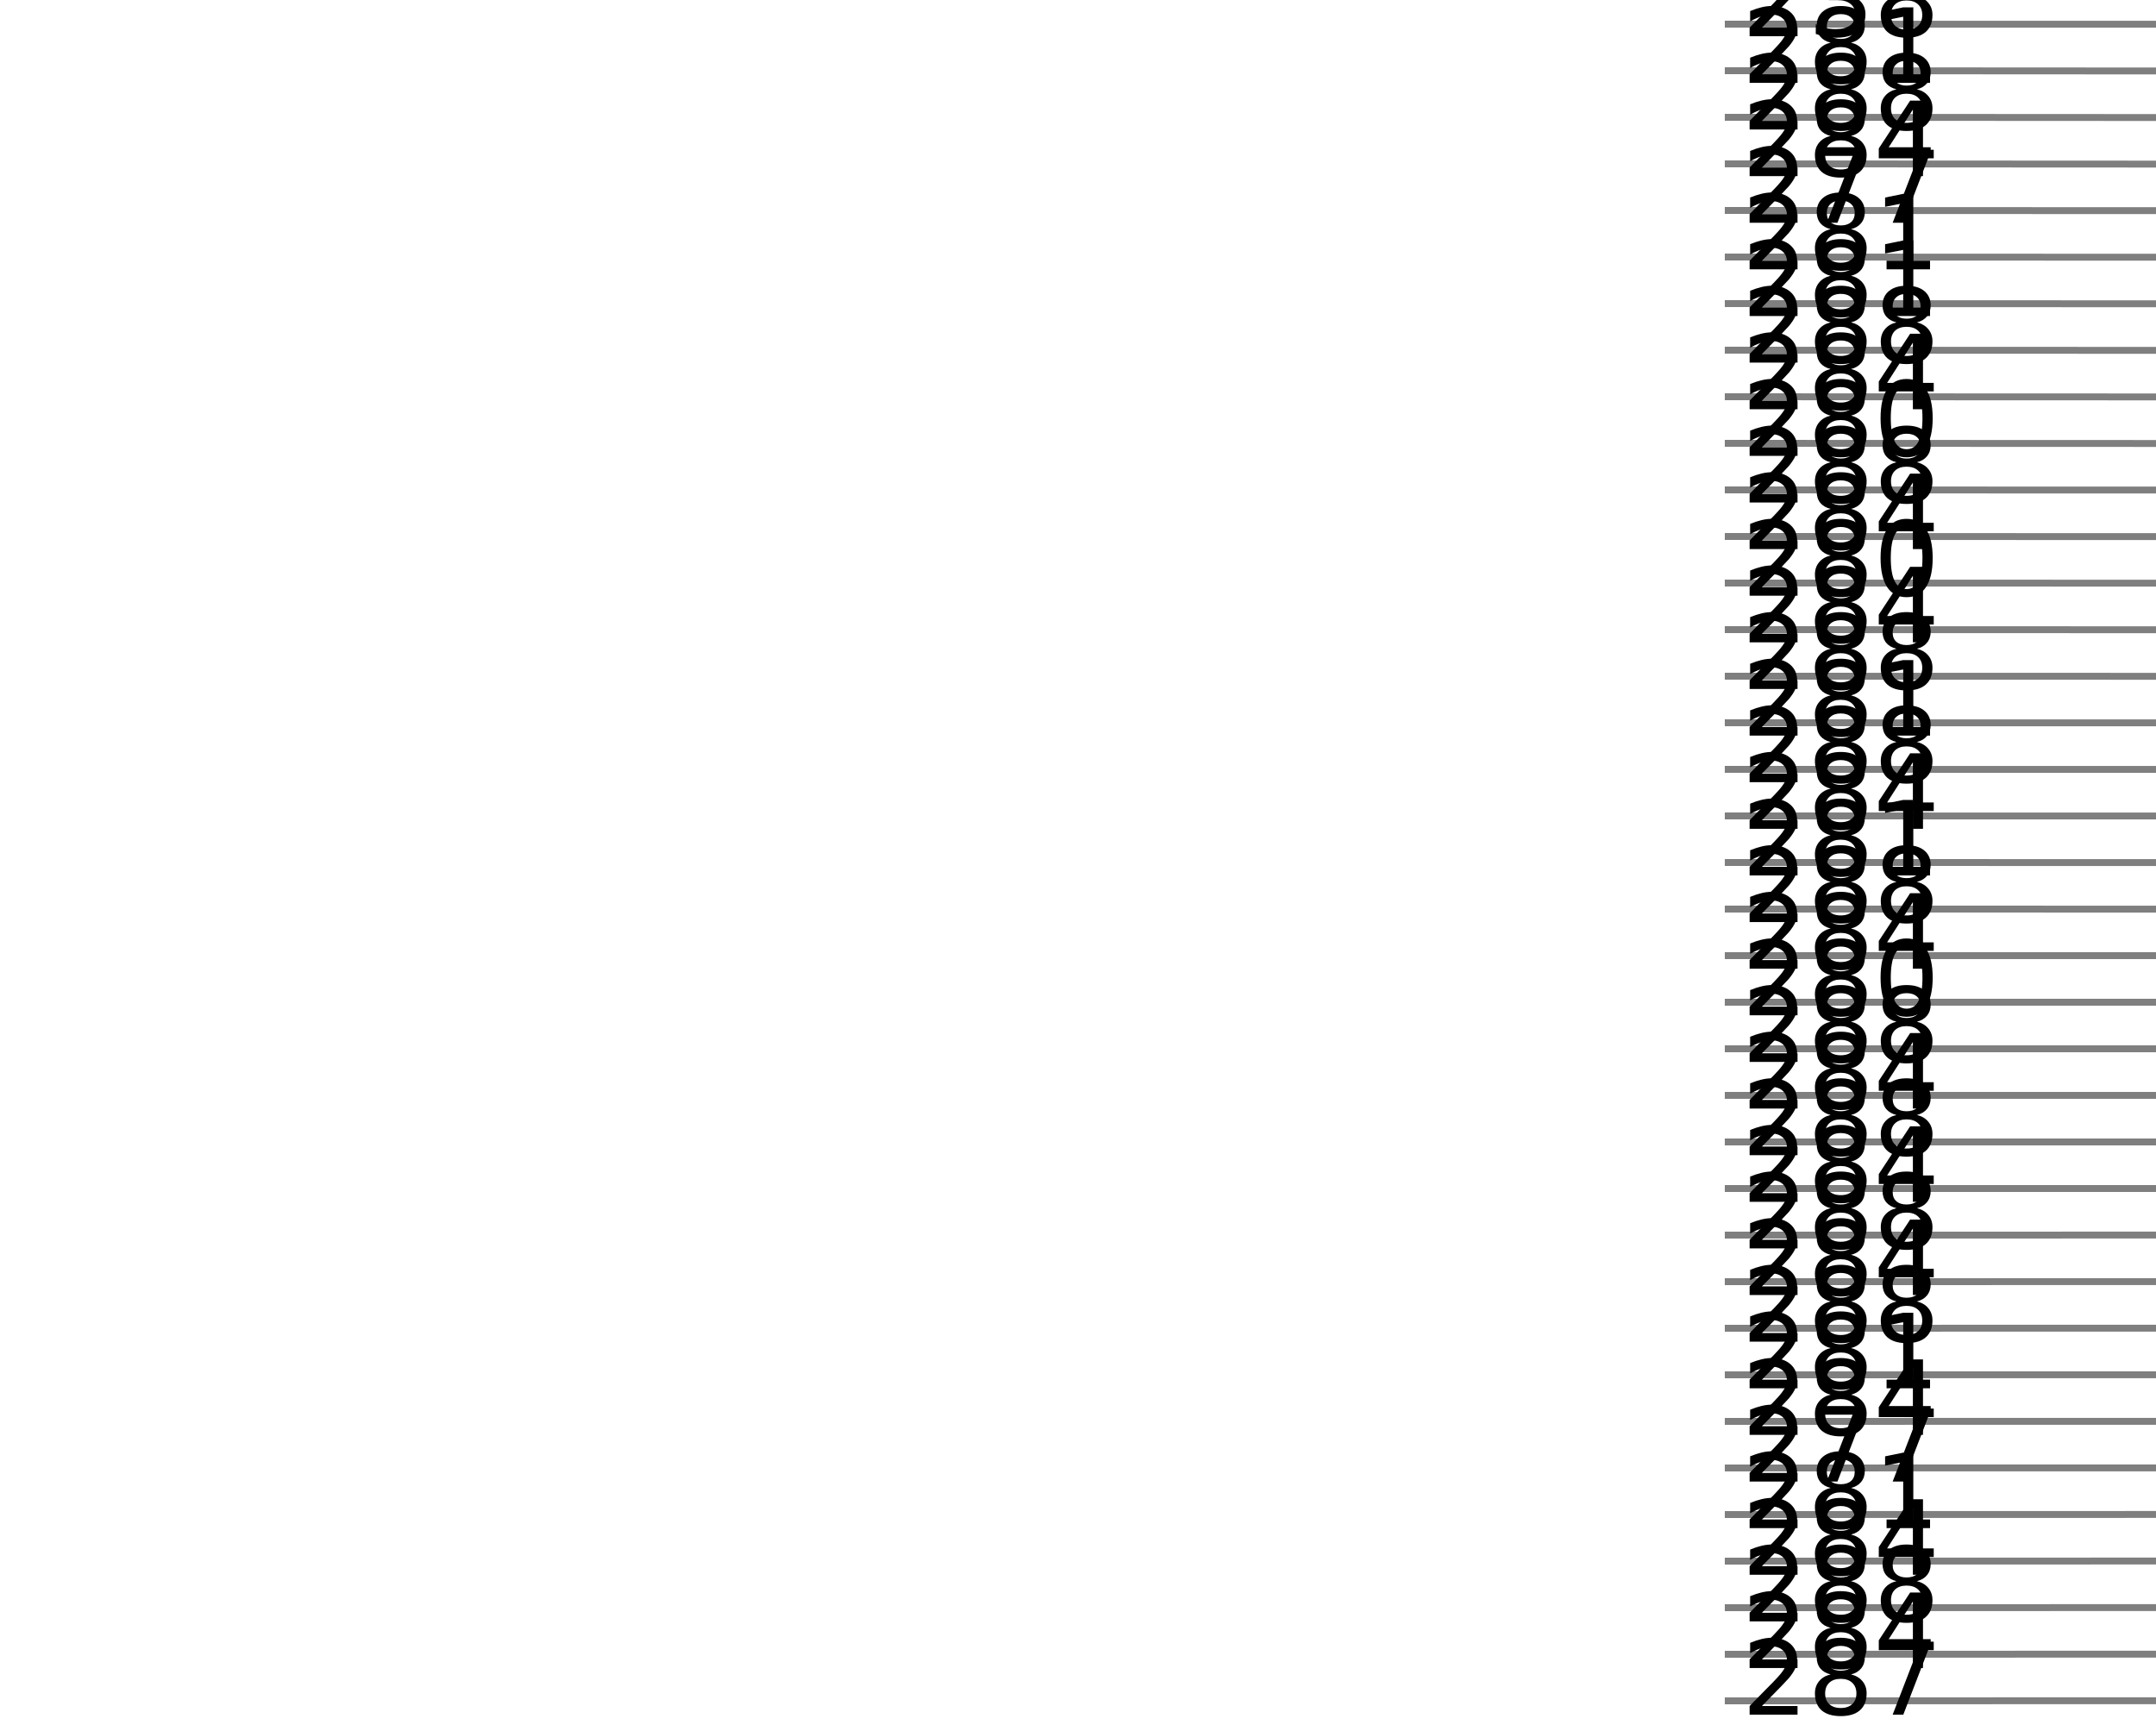 <?xml version="1.0" encoding="UTF-8"?>
<svg xmlns="http://www.w3.org/2000/svg" xmlns:xlink="http://www.w3.org/1999/xlink" width="320pt" height="256pt" viewBox="0 0 320 256" version="1.1">
<defs>
<g>
<symbol overflow="visible" id="glyph0-0">
<path style="stroke:none;" d="M 0.766 2.719 L 0.766 -10.828 L 8.438 -10.828 L 8.438 2.719 Z M 1.625 1.859 L 7.594 1.859 L 7.594 -9.969 L 1.625 -9.969 Z M 1.625 1.859 "/>
</symbol>
<symbol overflow="visible" id="glyph0-1">
<path style="stroke:none;" d="M 2.953 -1.281 L 8.234 -1.281 L 8.234 0 L 1.125 0 L 1.125 -1.281 C 1.695 -1.875 2.477 -2.672 3.469 -3.672 C 4.469 -4.672 5.094 -5.316 5.344 -5.609 C 5.832 -6.148 6.172 -6.609 6.359 -6.984 C 6.555 -7.367 6.656 -7.742 6.656 -8.109 C 6.656 -8.703 6.445 -9.188 6.031 -9.562 C 5.613 -9.938 5.066 -10.125 4.391 -10.125 C 3.922 -10.125 3.422 -10.039 2.891 -9.875 C 2.359 -9.707 1.797 -9.457 1.203 -9.125 L 1.203 -10.656 C 1.805 -10.906 2.375 -11.094 2.906 -11.219 C 3.438 -11.344 3.922 -11.406 4.359 -11.406 C 5.523 -11.406 6.453 -11.113 7.141 -10.531 C 7.828 -9.945 8.172 -9.172 8.172 -8.203 C 8.172 -7.742 8.082 -7.305 7.906 -6.891 C 7.738 -6.484 7.426 -6 6.969 -5.438 C 6.844 -5.289 6.445 -4.867 5.781 -4.172 C 5.113 -3.484 4.172 -2.52 2.953 -1.281 Z M 2.953 -1.281 "/>
</symbol>
<symbol overflow="visible" id="glyph0-2">
<path style="stroke:none;" d="M 4.875 -5.312 C 4.156 -5.312 3.586 -5.117 3.172 -4.734 C 2.766 -4.348 2.562 -3.82 2.562 -3.156 C 2.562 -2.477 2.766 -1.945 3.172 -1.562 C 3.586 -1.176 4.156 -0.984 4.875 -0.984 C 5.602 -0.984 6.172 -1.176 6.578 -1.562 C 6.992 -1.945 7.203 -2.477 7.203 -3.156 C 7.203 -3.82 6.992 -4.348 6.578 -4.734 C 6.172 -5.117 5.602 -5.312 4.875 -5.312 Z M 3.375 -5.969 C 2.719 -6.125 2.207 -6.422 1.844 -6.859 C 1.488 -7.305 1.312 -7.852 1.312 -8.5 C 1.312 -9.395 1.629 -10.102 2.266 -10.625 C 2.898 -11.145 3.77 -11.406 4.875 -11.406 C 6 -11.406 6.875 -11.145 7.5 -10.625 C 8.133 -10.102 8.453 -9.395 8.453 -8.5 C 8.453 -7.852 8.27 -7.305 7.906 -6.859 C 7.551 -6.422 7.051 -6.125 6.406 -5.969 C 7.133 -5.789 7.703 -5.453 8.109 -4.953 C 8.516 -4.461 8.719 -3.863 8.719 -3.156 C 8.719 -2.062 8.383 -1.223 7.719 -0.641 C 7.062 -0.066 6.113 0.219 4.875 0.219 C 3.645 0.219 2.695 -0.066 2.031 -0.641 C 1.375 -1.223 1.047 -2.062 1.047 -3.156 C 1.047 -3.863 1.25 -4.461 1.656 -4.953 C 2.062 -5.453 2.633 -5.789 3.375 -5.969 Z M 2.812 -8.359 C 2.812 -7.773 2.992 -7.32 3.359 -7 C 3.723 -6.676 4.227 -6.516 4.875 -6.516 C 5.531 -6.516 6.039 -6.676 6.406 -7 C 6.77 -7.32 6.953 -7.773 6.953 -8.359 C 6.953 -8.93 6.77 -9.379 6.406 -9.703 C 6.039 -10.035 5.531 -10.203 4.875 -10.203 C 4.227 -10.203 3.723 -10.035 3.359 -9.703 C 2.992 -9.379 2.812 -8.93 2.812 -8.359 Z M 2.812 -8.359 "/>
</symbol>
<symbol overflow="visible" id="glyph0-3">
<path style="stroke:none;" d="M 1.266 -11.203 L 8.453 -11.203 L 8.453 -10.547 L 4.391 0 L 2.812 0 L 6.641 -9.922 L 1.266 -9.922 Z M 1.266 -11.203 "/>
</symbol>
<symbol overflow="visible" id="glyph0-4">
<path style="stroke:none;" d="M 5.812 -9.875 L 1.984 -3.906 L 5.812 -3.906 Z M 5.406 -11.203 L 7.312 -11.203 L 7.312 -3.906 L 8.906 -3.906 L 8.906 -2.641 L 7.312 -2.641 L 7.312 0 L 5.812 0 L 5.812 -2.641 L 0.75 -2.641 L 0.75 -4.109 Z M 5.406 -11.203 "/>
</symbol>
<symbol overflow="visible" id="glyph0-5">
<path style="stroke:none;" d="M 1.906 -1.281 L 4.375 -1.281 L 4.375 -9.812 L 1.688 -9.281 L 1.688 -10.656 L 4.359 -11.203 L 5.875 -11.203 L 5.875 -1.281 L 8.359 -1.281 L 8.359 0 L 1.906 0 Z M 1.906 -1.281 "/>
</symbol>
<symbol overflow="visible" id="glyph0-6">
<path style="stroke:none;" d="M 4.875 -10.203 C 4.102 -10.203 3.52 -9.816 3.125 -9.047 C 2.727 -8.273 2.531 -7.125 2.531 -5.594 C 2.531 -4.051 2.727 -2.895 3.125 -2.125 C 3.52 -1.363 4.102 -0.984 4.875 -0.984 C 5.664 -0.984 6.254 -1.363 6.641 -2.125 C 7.035 -2.895 7.234 -4.051 7.234 -5.594 C 7.234 -7.125 7.035 -8.273 6.641 -9.047 C 6.254 -9.816 5.664 -10.203 4.875 -10.203 Z M 4.875 -11.406 C 6.133 -11.406 7.094 -10.906 7.75 -9.906 C 8.414 -8.914 8.75 -7.477 8.75 -5.594 C 8.75 -3.707 8.414 -2.266 7.75 -1.266 C 7.094 -0.273 6.133 0.219 4.875 0.219 C 3.625 0.219 2.664 -0.273 2 -1.266 C 1.344 -2.266 1.016 -3.707 1.016 -5.594 C 1.016 -7.477 1.344 -8.914 2 -9.906 C 2.664 -10.906 3.625 -11.406 4.875 -11.406 Z M 4.875 -11.406 "/>
</symbol>
<symbol overflow="visible" id="glyph0-7">
<path style="stroke:none;" d="M 6.234 -6.031 C 6.953 -5.883 7.516 -5.562 7.922 -5.062 C 8.336 -4.57 8.547 -3.969 8.547 -3.25 C 8.547 -2.145 8.164 -1.289 7.406 -0.688 C 6.645 -0.082 5.562 0.219 4.156 0.219 C 3.688 0.219 3.203 0.172 2.703 0.078 C 2.211 -0.016 1.703 -0.156 1.172 -0.344 L 1.172 -1.797 C 1.586 -1.555 2.047 -1.375 2.547 -1.25 C 3.047 -1.125 3.57 -1.062 4.125 -1.062 C 5.07 -1.062 5.789 -1.25 6.281 -1.625 C 6.781 -2 7.031 -2.539 7.031 -3.25 C 7.031 -3.914 6.797 -4.43 6.328 -4.797 C 5.867 -5.172 5.227 -5.359 4.406 -5.359 L 3.109 -5.359 L 3.109 -6.609 L 4.469 -6.609 C 5.219 -6.609 5.785 -6.754 6.172 -7.047 C 6.566 -7.348 6.766 -7.781 6.766 -8.344 C 6.766 -8.914 6.562 -9.352 6.156 -9.656 C 5.75 -9.969 5.164 -10.125 4.406 -10.125 C 3.988 -10.125 3.539 -10.078 3.062 -9.984 C 2.594 -9.898 2.07 -9.758 1.5 -9.562 L 1.5 -10.922 C 2.082 -11.078 2.625 -11.195 3.125 -11.281 C 3.625 -11.363 4.098 -11.406 4.547 -11.406 C 5.691 -11.406 6.598 -11.141 7.266 -10.609 C 7.941 -10.086 8.281 -9.383 8.281 -8.5 C 8.281 -7.875 8.102 -7.348 7.75 -6.922 C 7.395 -6.492 6.891 -6.195 6.234 -6.031 Z M 6.234 -6.031 "/>
</symbol>
</g>
<linearGradient id="linear0" gradientUnits="userSpaceOnUse" x1="1" y1="0" x2="0" y2="0" >
<stop offset="0" style="stop-color:rgb(0%,0%,0%);stop-opacity:0.5;"/>
<stop offset="1" style="stop-color:rgb(0%,0%,0%);stop-opacity:0.9;"/>
</linearGradient>
<linearGradient id="linear1" gradientUnits="userSpaceOnUse" x1="1" y1="0" x2="0" y2="0" >
<stop offset="0" style="stop-color:rgb(0%,0%,0%);stop-opacity:0.5;"/>
<stop offset="1" style="stop-color:rgb(0%,0%,0%);stop-opacity:0.9;"/>
</linearGradient>
<linearGradient id="linear2" gradientUnits="userSpaceOnUse" x1="1" y1="0" x2="0" y2="0" >
<stop offset="0" style="stop-color:rgb(0%,0%,0%);stop-opacity:0.5;"/>
<stop offset="1" style="stop-color:rgb(0%,0%,0%);stop-opacity:0.9;"/>
</linearGradient>
<linearGradient id="linear3" gradientUnits="userSpaceOnUse" x1="1" y1="0" x2="0" y2="0" >
<stop offset="0" style="stop-color:rgb(0%,0%,0%);stop-opacity:0.5;"/>
<stop offset="1" style="stop-color:rgb(0%,0%,0%);stop-opacity:0.9;"/>
</linearGradient>
<linearGradient id="linear4" gradientUnits="userSpaceOnUse" x1="1" y1="0" x2="0" y2="0" >
<stop offset="0" style="stop-color:rgb(0%,0%,0%);stop-opacity:0.5;"/>
<stop offset="1" style="stop-color:rgb(0%,0%,0%);stop-opacity:0.9;"/>
</linearGradient>
<linearGradient id="linear5" gradientUnits="userSpaceOnUse" x1="1" y1="0" x2="0" y2="0" >
<stop offset="0" style="stop-color:rgb(0%,0%,0%);stop-opacity:0.5;"/>
<stop offset="1" style="stop-color:rgb(0%,0%,0%);stop-opacity:0.9;"/>
</linearGradient>
<linearGradient id="linear6" gradientUnits="userSpaceOnUse" x1="1" y1="0" x2="0" y2="0" >
<stop offset="0" style="stop-color:rgb(0%,0%,0%);stop-opacity:0.5;"/>
<stop offset="1" style="stop-color:rgb(0%,0%,0%);stop-opacity:0.9;"/>
</linearGradient>
<linearGradient id="linear7" gradientUnits="userSpaceOnUse" x1="1" y1="0" x2="0" y2="0" >
<stop offset="0" style="stop-color:rgb(0%,0%,0%);stop-opacity:0.5;"/>
<stop offset="1" style="stop-color:rgb(0%,0%,0%);stop-opacity:0.9;"/>
</linearGradient>
<linearGradient id="linear8" gradientUnits="userSpaceOnUse" x1="1" y1="0" x2="0" y2="0" >
<stop offset="0" style="stop-color:rgb(0%,0%,0%);stop-opacity:0.5;"/>
<stop offset="1" style="stop-color:rgb(0%,0%,0%);stop-opacity:0.9;"/>
</linearGradient>
<linearGradient id="linear9" gradientUnits="userSpaceOnUse" x1="1" y1="0" x2="0" y2="0" >
<stop offset="0" style="stop-color:rgb(0%,0%,0%);stop-opacity:0.5;"/>
<stop offset="1" style="stop-color:rgb(0%,0%,0%);stop-opacity:0.9;"/>
</linearGradient>
<linearGradient id="linear10" gradientUnits="userSpaceOnUse" x1="1" y1="0" x2="0" y2="0" >
<stop offset="0" style="stop-color:rgb(0%,0%,0%);stop-opacity:0.5;"/>
<stop offset="1" style="stop-color:rgb(0%,0%,0%);stop-opacity:0.9;"/>
</linearGradient>
<linearGradient id="linear11" gradientUnits="userSpaceOnUse" x1="1" y1="0" x2="0" y2="0" >
<stop offset="0" style="stop-color:rgb(0%,0%,0%);stop-opacity:0.5;"/>
<stop offset="1" style="stop-color:rgb(0%,0%,0%);stop-opacity:0.9;"/>
</linearGradient>
<linearGradient id="linear12" gradientUnits="userSpaceOnUse" x1="1" y1="0" x2="0" y2="0" >
<stop offset="0" style="stop-color:rgb(0%,0%,0%);stop-opacity:0.5;"/>
<stop offset="1" style="stop-color:rgb(0%,0%,0%);stop-opacity:0.9;"/>
</linearGradient>
<linearGradient id="linear13" gradientUnits="userSpaceOnUse" x1="1" y1="0" x2="0" y2="0" >
<stop offset="0" style="stop-color:rgb(0%,0%,0%);stop-opacity:0.5;"/>
<stop offset="1" style="stop-color:rgb(0%,0%,0%);stop-opacity:0.9;"/>
</linearGradient>
<linearGradient id="linear14" gradientUnits="userSpaceOnUse" x1="1" y1="0" x2="0" y2="0" >
<stop offset="0" style="stop-color:rgb(0%,0%,0%);stop-opacity:0.5;"/>
<stop offset="1" style="stop-color:rgb(0%,0%,0%);stop-opacity:0.9;"/>
</linearGradient>
<linearGradient id="linear15" gradientUnits="userSpaceOnUse" x1="1" y1="0" x2="0" y2="0" >
<stop offset="0" style="stop-color:rgb(0%,0%,0%);stop-opacity:0.5;"/>
<stop offset="1" style="stop-color:rgb(0%,0%,0%);stop-opacity:0.9;"/>
</linearGradient>
<linearGradient id="linear16" gradientUnits="userSpaceOnUse" x1="1" y1="0" x2="0" y2="0" >
<stop offset="0" style="stop-color:rgb(0%,0%,0%);stop-opacity:0.5;"/>
<stop offset="1" style="stop-color:rgb(0%,0%,0%);stop-opacity:0.9;"/>
</linearGradient>
<linearGradient id="linear17" gradientUnits="userSpaceOnUse" x1="1" y1="0" x2="0" y2="0" >
<stop offset="0" style="stop-color:rgb(0%,0%,0%);stop-opacity:0.5;"/>
<stop offset="1" style="stop-color:rgb(0%,0%,0%);stop-opacity:0.9;"/>
</linearGradient>
<linearGradient id="linear18" gradientUnits="userSpaceOnUse" x1="1" y1="0" x2="0" y2="0" >
<stop offset="0" style="stop-color:rgb(0%,0%,0%);stop-opacity:0.5;"/>
<stop offset="1" style="stop-color:rgb(0%,0%,0%);stop-opacity:0.9;"/>
</linearGradient>
<linearGradient id="linear19" gradientUnits="userSpaceOnUse" x1="1" y1="0" x2="0" y2="0" >
<stop offset="0" style="stop-color:rgb(0%,0%,0%);stop-opacity:0.5;"/>
<stop offset="1" style="stop-color:rgb(0%,0%,0%);stop-opacity:0.9;"/>
</linearGradient>
<linearGradient id="linear20" gradientUnits="userSpaceOnUse" x1="1" y1="0" x2="0" y2="0" >
<stop offset="0" style="stop-color:rgb(0%,0%,0%);stop-opacity:0.5;"/>
<stop offset="1" style="stop-color:rgb(0%,0%,0%);stop-opacity:0.9;"/>
</linearGradient>
<linearGradient id="linear21" gradientUnits="userSpaceOnUse" x1="1" y1="0" x2="0" y2="0" >
<stop offset="0" style="stop-color:rgb(0%,0%,0%);stop-opacity:0.5;"/>
<stop offset="1" style="stop-color:rgb(0%,0%,0%);stop-opacity:0.9;"/>
</linearGradient>
<linearGradient id="linear22" gradientUnits="userSpaceOnUse" x1="1" y1="0" x2="0" y2="0" >
<stop offset="0" style="stop-color:rgb(0%,0%,0%);stop-opacity:0.5;"/>
<stop offset="1" style="stop-color:rgb(0%,0%,0%);stop-opacity:0.9;"/>
</linearGradient>
<linearGradient id="linear23" gradientUnits="userSpaceOnUse" x1="1" y1="0" x2="0" y2="0" >
<stop offset="0" style="stop-color:rgb(0%,0%,0%);stop-opacity:0.5;"/>
<stop offset="1" style="stop-color:rgb(0%,0%,0%);stop-opacity:0.9;"/>
</linearGradient>
<linearGradient id="linear24" gradientUnits="userSpaceOnUse" x1="1" y1="0" x2="0" y2="0" >
<stop offset="0" style="stop-color:rgb(0%,0%,0%);stop-opacity:0.5;"/>
<stop offset="1" style="stop-color:rgb(0%,0%,0%);stop-opacity:0.9;"/>
</linearGradient>
<linearGradient id="linear25" gradientUnits="userSpaceOnUse" x1="1" y1="0" x2="0" y2="0" >
<stop offset="0" style="stop-color:rgb(0%,0%,0%);stop-opacity:0.5;"/>
<stop offset="1" style="stop-color:rgb(0%,0%,0%);stop-opacity:0.9;"/>
</linearGradient>
<linearGradient id="linear26" gradientUnits="userSpaceOnUse" x1="1" y1="0" x2="0" y2="0" >
<stop offset="0" style="stop-color:rgb(0%,0%,0%);stop-opacity:0.5;"/>
<stop offset="1" style="stop-color:rgb(0%,0%,0%);stop-opacity:0.9;"/>
</linearGradient>
<linearGradient id="linear27" gradientUnits="userSpaceOnUse" x1="1" y1="0" x2="0" y2="0" >
<stop offset="0" style="stop-color:rgb(0%,0%,0%);stop-opacity:0.5;"/>
<stop offset="1" style="stop-color:rgb(0%,0%,0%);stop-opacity:0.9;"/>
</linearGradient>
<linearGradient id="linear28" gradientUnits="userSpaceOnUse" x1="1" y1="0" x2="0" y2="0" >
<stop offset="0" style="stop-color:rgb(0%,0%,0%);stop-opacity:0.5;"/>
<stop offset="1" style="stop-color:rgb(0%,0%,0%);stop-opacity:0.9;"/>
</linearGradient>
<linearGradient id="linear29" gradientUnits="userSpaceOnUse" x1="1" y1="0" x2="0" y2="0" >
<stop offset="0" style="stop-color:rgb(0%,0%,0%);stop-opacity:0.5;"/>
<stop offset="1" style="stop-color:rgb(0%,0%,0%);stop-opacity:0.9;"/>
</linearGradient>
<linearGradient id="linear30" gradientUnits="userSpaceOnUse" x1="1" y1="0" x2="0" y2="0" >
<stop offset="0" style="stop-color:rgb(0%,0%,0%);stop-opacity:0.5;"/>
<stop offset="1" style="stop-color:rgb(0%,0%,0%);stop-opacity:0.9;"/>
</linearGradient>
<linearGradient id="linear31" gradientUnits="userSpaceOnUse" x1="1" y1="0" x2="0" y2="0" >
<stop offset="0" style="stop-color:rgb(0%,0%,0%);stop-opacity:0.5;"/>
<stop offset="1" style="stop-color:rgb(0%,0%,0%);stop-opacity:0.9;"/>
</linearGradient>
<linearGradient id="linear32" gradientUnits="userSpaceOnUse" x1="1" y1="0" x2="0" y2="0" >
<stop offset="0" style="stop-color:rgb(0%,0%,0%);stop-opacity:0.5;"/>
<stop offset="1" style="stop-color:rgb(0%,0%,0%);stop-opacity:0.9;"/>
</linearGradient>
<linearGradient id="linear33" gradientUnits="userSpaceOnUse" x1="1" y1="0" x2="0" y2="0" >
<stop offset="0" style="stop-color:rgb(0%,0%,0%);stop-opacity:0.5;"/>
<stop offset="1" style="stop-color:rgb(0%,0%,0%);stop-opacity:0.9;"/>
</linearGradient>
<linearGradient id="linear34" gradientUnits="userSpaceOnUse" x1="1" y1="0" x2="0" y2="0" >
<stop offset="0" style="stop-color:rgb(0%,0%,0%);stop-opacity:0.5;"/>
<stop offset="1" style="stop-color:rgb(0%,0%,0%);stop-opacity:0.9;"/>
</linearGradient>
<linearGradient id="linear35" gradientUnits="userSpaceOnUse" x1="1" y1="0" x2="0" y2="0" >
<stop offset="0" style="stop-color:rgb(0%,0%,0%);stop-opacity:0.5;"/>
<stop offset="1" style="stop-color:rgb(0%,0%,0%);stop-opacity:0.9;"/>
</linearGradient>
<linearGradient id="linear36" gradientUnits="userSpaceOnUse" x1="1" y1="0" x2="0" y2="0" >
<stop offset="0" style="stop-color:rgb(0%,0%,0%);stop-opacity:0.5;"/>
<stop offset="1" style="stop-color:rgb(0%,0%,0%);stop-opacity:0.9;"/>
</linearGradient>
</defs>
<g id="surface1">

<path style="fill:none;stroke-width:0.004;stroke-linecap:butt;stroke-linejoin:miter;stroke:url(#linear0);stroke-miterlimit:10;" d="M 845.595 0.714 L 1 0.986 M 845.595 0.714 L 845.595 0.694 M 845.595 0.714 L 845.595 0.734 " transform="matrix(256,0,0,256,0,0)"/>
<g style="fill:rgb(0%,0%,0%);fill-opacity:1;">
  <use xlink:href="#glyph0-1" x="258.559" y="254.461"/>
  <use xlink:href="#glyph0-2" x="268.331" y="254.461"/>
  <use xlink:href="#glyph0-3" x="278.104" y="254.461"/>
</g>
<path style="fill:none;stroke-width:0.004;stroke-linecap:butt;stroke-linejoin:miter;stroke:url(#linear1);stroke-miterlimit:10;" d="M 845.595 0.708 L 1 0.959 M 845.595 0.708 L 845.595 0.688 M 845.595 0.708 L 845.595 0.728 " transform="matrix(256,0,0,256,0,0)"/>
<g style="fill:rgb(0%,0%,0%);fill-opacity:1;">
  <use xlink:href="#glyph0-1" x="258.559" y="247.543"/>
  <use xlink:href="#glyph0-2" x="268.331" y="247.543"/>
  <use xlink:href="#glyph0-4" x="278.104" y="247.543"/>
</g>
<path style="fill:none;stroke-width:0.004;stroke-linecap:butt;stroke-linejoin:miter;stroke:url(#linear2);stroke-miterlimit:10;" d="M 845.595 0.708 L 1 0.932 M 845.595 0.708 L 845.595 0.688 M 845.595 0.708 L 845.595 0.728 " transform="matrix(256,0,0,256,0,0)"/>
<g style="fill:rgb(0%,0%,0%);fill-opacity:1;">
  <use xlink:href="#glyph0-1" x="258.559" y="240.621"/>
  <use xlink:href="#glyph0-2" x="268.331" y="240.621"/>
  <use xlink:href="#glyph0-2" x="278.104" y="240.621"/>
</g>
<path style="fill:none;stroke-width:0.004;stroke-linecap:butt;stroke-linejoin:miter;stroke:url(#linear3);stroke-miterlimit:10;" d="M 845.595 0.706 L 1 0.905 M 845.595 0.706 L 845.595 0.686 M 845.595 0.706 L 845.595 0.726 " transform="matrix(256,0,0,256,0,0)"/>
<g style="fill:rgb(0%,0%,0%);fill-opacity:1;">
  <use xlink:href="#glyph0-1" x="258.559" y="233.703"/>
  <use xlink:href="#glyph0-2" x="268.331" y="233.703"/>
  <use xlink:href="#glyph0-4" x="278.104" y="233.703"/>
</g>
<path style="fill:none;stroke-width:0.004;stroke-linecap:butt;stroke-linejoin:miter;stroke:url(#linear4);stroke-miterlimit:10;" d="M 845.595 0.696 L 1 0.878 M 845.595 0.696 L 845.595 0.676 M 845.595 0.696 L 845.595 0.716 " transform="matrix(256,0,0,256,0,0)"/>
<g style="fill:rgb(0%,0%,0%);fill-opacity:1;">
  <use xlink:href="#glyph0-1" x="258.559" y="226.785"/>
  <use xlink:href="#glyph0-2" x="268.331" y="226.785"/>
  <use xlink:href="#glyph0-5" x="278.104" y="226.785"/>
</g>
<path style="fill:none;stroke-width:0.004;stroke-linecap:butt;stroke-linejoin:miter;stroke:url(#linear5);stroke-miterlimit:10;" d="M 845.595 0.694 L 1 0.851 M 845.595 0.694 L 845.595 0.674 M 845.595 0.694 L 845.595 0.714 " transform="matrix(256,0,0,256,0,0)"/>
<g style="fill:rgb(0%,0%,0%);fill-opacity:1;">
  <use xlink:href="#glyph0-1" x="258.559" y="219.867"/>
  <use xlink:href="#glyph0-3" x="268.331" y="219.867"/>
  <use xlink:href="#glyph0-3" x="278.104" y="219.867"/>
</g>
<path style="fill:none;stroke-width:0.004;stroke-linecap:butt;stroke-linejoin:miter;stroke:url(#linear6);stroke-miterlimit:10;" d="M 845.595 0.689 L 1 0.824 M 845.595 0.689 L 845.595 0.669 M 845.595 0.689 L 845.595 0.709 " transform="matrix(256,0,0,256,0,0)"/>
<g style="fill:rgb(0%,0%,0%);fill-opacity:1;">
  <use xlink:href="#glyph0-1" x="258.559" y="212.945"/>
  <use xlink:href="#glyph0-2" x="268.331" y="212.945"/>
  <use xlink:href="#glyph0-4" x="278.104" y="212.945"/>
</g>
<path style="fill:none;stroke-width:0.004;stroke-linecap:butt;stroke-linejoin:miter;stroke:url(#linear7);stroke-miterlimit:10;" d="M 845.595 0.658 L 1 0.797 M 845.595 0.658 L 845.595 0.638 M 845.595 0.658 L 845.595 0.678 " transform="matrix(256,0,0,256,0,0)"/>
<g style="fill:rgb(0%,0%,0%);fill-opacity:1;">
  <use xlink:href="#glyph0-1" x="258.559" y="206.027"/>
  <use xlink:href="#glyph0-2" x="268.331" y="206.027"/>
  <use xlink:href="#glyph0-5" x="278.104" y="206.027"/>
</g>
<path style="fill:none;stroke-width:0.004;stroke-linecap:butt;stroke-linejoin:miter;stroke:url(#linear8);stroke-miterlimit:10;" d="M 845.595 0.658 L 1 0.77 M 845.595 0.658 L 845.595 0.638 M 845.595 0.658 L 845.595 0.678 " transform="matrix(256,0,0,256,0,0)"/>
<g style="fill:rgb(0%,0%,0%);fill-opacity:1;">
  <use xlink:href="#glyph0-1" x="258.559" y="199.109"/>
  <use xlink:href="#glyph0-2" x="268.331" y="199.109"/>
  <use xlink:href="#glyph0-2" x="278.104" y="199.109"/>
</g>
<path style="fill:none;stroke-width:0.004;stroke-linecap:butt;stroke-linejoin:miter;stroke:url(#linear9);stroke-miterlimit:10;" d="M 845.595 0.652 L 1 0.743 M 845.595 0.652 L 845.595 0.632 M 845.595 0.652 L 845.595 0.672 " transform="matrix(256,0,0,256,0,0)"/>
<g style="fill:rgb(0%,0%,0%);fill-opacity:1;">
  <use xlink:href="#glyph0-1" x="258.559" y="192.191"/>
  <use xlink:href="#glyph0-2" x="268.331" y="192.191"/>
  <use xlink:href="#glyph0-4" x="278.104" y="192.191"/>
</g>
<path style="fill:none;stroke-width:0.004;stroke-linecap:butt;stroke-linejoin:miter;stroke:url(#linear10);stroke-miterlimit:10;" d="M 845.595 0.644 L 1 0.716 M 845.595 0.644 L 845.595 0.624 M 845.595 0.644 L 845.595 0.664 " transform="matrix(256,0,0,256,0,0)"/>
<g style="fill:rgb(0%,0%,0%);fill-opacity:1;">
  <use xlink:href="#glyph0-1" x="258.559" y="185.27"/>
  <use xlink:href="#glyph0-2" x="268.331" y="185.27"/>
  <use xlink:href="#glyph0-2" x="278.104" y="185.27"/>
</g>
<path style="fill:none;stroke-width:0.004;stroke-linecap:butt;stroke-linejoin:miter;stroke:url(#linear11);stroke-miterlimit:10;" d="M 845.595 0.633 L 1 0.689 M 845.595 0.633 L 845.595 0.613 M 845.595 0.633 L 845.595 0.653 " transform="matrix(256,0,0,256,0,0)"/>
<g style="fill:rgb(0%,0%,0%);fill-opacity:1;">
  <use xlink:href="#glyph0-1" x="258.559" y="178.352"/>
  <use xlink:href="#glyph0-2" x="268.331" y="178.352"/>
  <use xlink:href="#glyph0-4" x="278.104" y="178.352"/>
</g>
<path style="fill:none;stroke-width:0.004;stroke-linecap:butt;stroke-linejoin:miter;stroke:url(#linear12);stroke-miterlimit:10;" d="M 845.595 0.633 L 1 0.662 M 845.595 0.633 L 845.595 0.613 M 845.595 0.633 L 845.595 0.653 " transform="matrix(256,0,0,256,0,0)"/>
<g style="fill:rgb(0%,0%,0%);fill-opacity:1;">
  <use xlink:href="#glyph0-1" x="258.559" y="171.434"/>
  <use xlink:href="#glyph0-2" x="268.331" y="171.434"/>
  <use xlink:href="#glyph0-2" x="278.104" y="171.434"/>
</g>
<path style="fill:none;stroke-width:0.004;stroke-linecap:butt;stroke-linejoin:miter;stroke:url(#linear13);stroke-miterlimit:10;" d="M 845.595 0.616 L 1 0.635 M 845.595 0.616 L 845.595 0.596 M 845.595 0.616 L 845.595 0.636 " transform="matrix(256,0,0,256,0,0)"/>
<g style="fill:rgb(0%,0%,0%);fill-opacity:1;">
  <use xlink:href="#glyph0-1" x="258.559" y="164.516"/>
  <use xlink:href="#glyph0-2" x="268.331" y="164.516"/>
  <use xlink:href="#glyph0-4" x="278.104" y="164.516"/>
</g>
<path style="fill:none;stroke-width:0.004;stroke-linecap:butt;stroke-linejoin:miter;stroke:url(#linear14);stroke-miterlimit:10;" d="M 845.595 0.616 L 1 0.608 M 845.595 0.616 L 845.595 0.596 M 845.595 0.616 L 845.595 0.636 " transform="matrix(256,0,0,256,0,0)"/>
<g style="fill:rgb(0%,0%,0%);fill-opacity:1;">
  <use xlink:href="#glyph0-1" x="258.559" y="157.594"/>
  <use xlink:href="#glyph0-2" x="268.331" y="157.594"/>
  <use xlink:href="#glyph0-2" x="278.104" y="157.594"/>
</g>
<path style="fill:none;stroke-width:0.004;stroke-linecap:butt;stroke-linejoin:miter;stroke:url(#linear15);stroke-miterlimit:10;" d="M 845.595 0.603 L 1 0.581 M 845.595 0.603 L 845.595 0.583 M 845.595 0.603 L 845.595 0.623 " transform="matrix(256,0,0,256,0,0)"/>
<g style="fill:rgb(0%,0%,0%);fill-opacity:1;">
  <use xlink:href="#glyph0-1" x="258.559" y="150.676"/>
  <use xlink:href="#glyph0-2" x="268.331" y="150.676"/>
  <use xlink:href="#glyph0-6" x="278.104" y="150.676"/>
</g>
<path style="fill:none;stroke-width:0.004;stroke-linecap:butt;stroke-linejoin:miter;stroke:url(#linear16);stroke-miterlimit:10;" d="M 845.595 0.603 L 1 0.554 M 845.595 0.603 L 845.595 0.583 M 845.595 0.603 L 845.595 0.623 " transform="matrix(256,0,0,256,0,0)"/>
<g style="fill:rgb(0%,0%,0%);fill-opacity:1;">
  <use xlink:href="#glyph0-1" x="258.559" y="143.758"/>
  <use xlink:href="#glyph0-2" x="268.331" y="143.758"/>
  <use xlink:href="#glyph0-4" x="278.104" y="143.758"/>
</g>
<path style="fill:none;stroke-width:0.004;stroke-linecap:butt;stroke-linejoin:miter;stroke:url(#linear17);stroke-miterlimit:10;" d="M 845.595 0.603 L 1 0.527 M 845.595 0.603 L 845.595 0.583 M 845.595 0.603 L 845.595 0.623 " transform="matrix(256,0,0,256,0,0)"/>
<g style="fill:rgb(0%,0%,0%);fill-opacity:1;">
  <use xlink:href="#glyph0-1" x="258.559" y="136.84"/>
  <use xlink:href="#glyph0-2" x="268.331" y="136.84"/>
  <use xlink:href="#glyph0-2" x="278.104" y="136.84"/>
</g>
<path style="fill:none;stroke-width:0.004;stroke-linecap:butt;stroke-linejoin:miter;stroke:url(#linear18);stroke-miterlimit:10;" d="M 845.595 0.592 L 1 0.5 M 845.595 0.592 L 845.595 0.572 M 845.595 0.592 L 845.595 0.612 " transform="matrix(256,0,0,256,0,0)"/>
<g style="fill:rgb(0%,0%,0%);fill-opacity:1;">
  <use xlink:href="#glyph0-1" x="258.559" y="129.922"/>
  <use xlink:href="#glyph0-2" x="268.331" y="129.922"/>
  <use xlink:href="#glyph0-5" x="278.104" y="129.922"/>
</g>
<path style="fill:none;stroke-width:0.004;stroke-linecap:butt;stroke-linejoin:miter;stroke:url(#linear19);stroke-miterlimit:10;" d="M 845.595 0.592 L 1 0.473 M 845.595 0.592 L 845.595 0.572 M 845.595 0.592 L 845.595 0.612 " transform="matrix(256,0,0,256,0,0)"/>
<g style="fill:rgb(0%,0%,0%);fill-opacity:1;">
  <use xlink:href="#glyph0-1" x="258.559" y="123"/>
  <use xlink:href="#glyph0-2" x="268.331" y="123"/>
  <use xlink:href="#glyph0-4" x="278.104" y="123"/>
</g>
<path style="fill:none;stroke-width:0.004;stroke-linecap:butt;stroke-linejoin:miter;stroke:url(#linear20);stroke-miterlimit:10;" d="M 845.595 0.592 L 1 0.446 M 845.595 0.592 L 845.595 0.572 M 845.595 0.592 L 845.595 0.612 " transform="matrix(256,0,0,256,0,0)"/>
<g style="fill:rgb(0%,0%,0%);fill-opacity:1;">
  <use xlink:href="#glyph0-1" x="258.559" y="116.082"/>
  <use xlink:href="#glyph0-2" x="268.331" y="116.082"/>
  <use xlink:href="#glyph0-2" x="278.104" y="116.082"/>
</g>
<path style="fill:none;stroke-width:0.004;stroke-linecap:butt;stroke-linejoin:miter;stroke:url(#linear21);stroke-miterlimit:10;" d="M 845.595 0.59 L 1 0.419 M 845.595 0.59 L 845.595 0.57 M 845.595 0.59 L 845.595 0.61 " transform="matrix(256,0,0,256,0,0)"/>
<g style="fill:rgb(0%,0%,0%);fill-opacity:1;">
  <use xlink:href="#glyph0-1" x="258.559" y="109.164"/>
  <use xlink:href="#glyph0-2" x="268.331" y="109.164"/>
  <use xlink:href="#glyph0-5" x="278.104" y="109.164"/>
</g>
<path style="fill:none;stroke-width:0.004;stroke-linecap:butt;stroke-linejoin:miter;stroke:url(#linear22);stroke-miterlimit:10;" d="M 845.595 0.581 L 1 0.392 M 845.595 0.581 L 845.595 0.561 M 845.595 0.581 L 845.595 0.601 " transform="matrix(256,0,0,256,0,0)"/>
<g style="fill:rgb(0%,0%,0%);fill-opacity:1;">
  <use xlink:href="#glyph0-1" x="258.559" y="102.246"/>
  <use xlink:href="#glyph0-2" x="268.331" y="102.246"/>
  <use xlink:href="#glyph0-2" x="278.104" y="102.246"/>
</g>
<path style="fill:none;stroke-width:0.004;stroke-linecap:butt;stroke-linejoin:miter;stroke:url(#linear23);stroke-miterlimit:10;" d="M 845.595 0.576 L 1 0.365 M 845.595 0.576 L 845.595 0.556 M 845.595 0.576 L 845.595 0.596 " transform="matrix(256,0,0,256,0,0)"/>
<g style="fill:rgb(0%,0%,0%);fill-opacity:1;">
  <use xlink:href="#glyph0-1" x="258.559" y="95.324"/>
  <use xlink:href="#glyph0-2" x="268.331" y="95.324"/>
  <use xlink:href="#glyph0-4" x="278.104" y="95.324"/>
</g>
<path style="fill:none;stroke-width:0.004;stroke-linecap:butt;stroke-linejoin:miter;stroke:url(#linear24);stroke-miterlimit:10;" d="M 845.595 0.561 L 1 0.338 M 845.595 0.561 L 845.595 0.541 M 845.595 0.561 L 845.595 0.581 " transform="matrix(256,0,0,256,0,0)"/>
<g style="fill:rgb(0%,0%,0%);fill-opacity:1;">
  <use xlink:href="#glyph0-1" x="258.559" y="88.406"/>
  <use xlink:href="#glyph0-2" x="268.331" y="88.406"/>
  <use xlink:href="#glyph0-6" x="278.104" y="88.406"/>
</g>
<path style="fill:none;stroke-width:0.004;stroke-linecap:butt;stroke-linejoin:miter;stroke:url(#linear25);stroke-miterlimit:10;" d="M 845.595 0.561 L 1 0.311 M 845.595 0.561 L 845.595 0.541 M 845.595 0.561 L 845.595 0.581 " transform="matrix(256,0,0,256,0,0)"/>
<g style="fill:rgb(0%,0%,0%);fill-opacity:1;">
  <use xlink:href="#glyph0-1" x="258.559" y="81.488"/>
  <use xlink:href="#glyph0-2" x="268.331" y="81.488"/>
  <use xlink:href="#glyph0-4" x="278.104" y="81.488"/>
</g>
<path style="fill:none;stroke-width:0.004;stroke-linecap:butt;stroke-linejoin:miter;stroke:url(#linear26);stroke-miterlimit:10;" d="M 845.595 0.561 L 1 0.284 M 845.595 0.561 L 845.595 0.541 M 845.595 0.561 L 845.595 0.581 " transform="matrix(256,0,0,256,0,0)"/>
<g style="fill:rgb(0%,0%,0%);fill-opacity:1;">
  <use xlink:href="#glyph0-1" x="258.559" y="74.57"/>
  <use xlink:href="#glyph0-2" x="268.331" y="74.57"/>
  <use xlink:href="#glyph0-2" x="278.104" y="74.57"/>
</g>
<path style="fill:none;stroke-width:0.004;stroke-linecap:butt;stroke-linejoin:miter;stroke:url(#linear27);stroke-miterlimit:10;" d="M 845.595 0.554 L 1 0.257 M 845.595 0.554 L 845.595 0.534 M 845.595 0.554 L 845.595 0.574 " transform="matrix(256,0,0,256,0,0)"/>
<g style="fill:rgb(0%,0%,0%);fill-opacity:1;">
  <use xlink:href="#glyph0-1" x="258.559" y="67.648"/>
  <use xlink:href="#glyph0-2" x="268.331" y="67.648"/>
  <use xlink:href="#glyph0-6" x="278.104" y="67.648"/>
</g>
<path style="fill:none;stroke-width:0.004;stroke-linecap:butt;stroke-linejoin:miter;stroke:url(#linear28);stroke-miterlimit:10;" d="M 845.595 0.547 L 1 0.23 M 845.595 0.547 L 845.595 0.527 M 845.595 0.547 L 845.595 0.567 " transform="matrix(256,0,0,256,0,0)"/>
<g style="fill:rgb(0%,0%,0%);fill-opacity:1;">
  <use xlink:href="#glyph0-1" x="258.559" y="60.73"/>
  <use xlink:href="#glyph0-2" x="268.331" y="60.73"/>
  <use xlink:href="#glyph0-4" x="278.104" y="60.73"/>
</g>
<path style="fill:none;stroke-width:0.004;stroke-linecap:butt;stroke-linejoin:miter;stroke:url(#linear29);stroke-miterlimit:10;" d="M 845.595 0.547 L 1 0.203 M 845.595 0.547 L 845.595 0.527 M 845.595 0.547 L 845.595 0.567 " transform="matrix(256,0,0,256,0,0)"/>
<g style="fill:rgb(0%,0%,0%);fill-opacity:1;">
  <use xlink:href="#glyph0-1" x="258.559" y="53.812"/>
  <use xlink:href="#glyph0-2" x="268.331" y="53.812"/>
  <use xlink:href="#glyph0-2" x="278.104" y="53.812"/>
</g>
<path style="fill:none;stroke-width:0.004;stroke-linecap:butt;stroke-linejoin:miter;stroke:url(#linear30);stroke-miterlimit:10;" d="M 845.595 0.537 L 1 0.176 M 845.595 0.537 L 845.595 0.517 M 845.595 0.537 L 845.595 0.557 " transform="matrix(256,0,0,256,0,0)"/>
<g style="fill:rgb(0%,0%,0%);fill-opacity:1;">
  <use xlink:href="#glyph0-1" x="258.559" y="46.895"/>
  <use xlink:href="#glyph0-2" x="268.331" y="46.895"/>
  <use xlink:href="#glyph0-5" x="278.104" y="46.895"/>
</g>
<path style="fill:none;stroke-width:0.004;stroke-linecap:butt;stroke-linejoin:miter;stroke:url(#linear31);stroke-miterlimit:10;" d="M 845.595 0.53 L 1 0.149 M 845.595 0.53 L 845.595 0.51 M 845.595 0.53 L 845.595 0.55 " transform="matrix(256,0,0,256,0,0)"/>
<g style="fill:rgb(0%,0%,0%);fill-opacity:1;">
  <use xlink:href="#glyph0-1" x="258.559" y="39.973"/>
  <use xlink:href="#glyph0-2" x="268.331" y="39.973"/>
  <use xlink:href="#glyph0-5" x="278.104" y="39.973"/>
</g>
<path style="fill:none;stroke-width:0.004;stroke-linecap:butt;stroke-linejoin:miter;stroke:url(#linear32);stroke-miterlimit:10;" d="M 845.595 0.517 L 1 0.122 M 845.595 0.517 L 845.595 0.497 M 845.595 0.517 L 845.595 0.537 " transform="matrix(256,0,0,256,0,0)"/>
<g style="fill:rgb(0%,0%,0%);fill-opacity:1;">
  <use xlink:href="#glyph0-1" x="258.559" y="33.055"/>
  <use xlink:href="#glyph0-3" x="268.331" y="33.055"/>
  <use xlink:href="#glyph0-3" x="278.104" y="33.055"/>
</g>
<path style="fill:none;stroke-width:0.004;stroke-linecap:butt;stroke-linejoin:miter;stroke:url(#linear33);stroke-miterlimit:10;" d="M 845.595 0.517 L 1 0.095 M 845.595 0.517 L 845.595 0.497 M 845.595 0.517 L 845.595 0.537 " transform="matrix(256,0,0,256,0,0)"/>
<g style="fill:rgb(0%,0%,0%);fill-opacity:1;">
  <use xlink:href="#glyph0-1" x="258.559" y="26.137"/>
  <use xlink:href="#glyph0-2" x="268.331" y="26.137"/>
  <use xlink:href="#glyph0-4" x="278.104" y="26.137"/>
</g>
<path style="fill:none;stroke-width:0.004;stroke-linecap:butt;stroke-linejoin:miter;stroke:url(#linear34);stroke-miterlimit:10;" d="M 845.595 0.517 L 1 0.068 M 845.595 0.517 L 845.595 0.497 M 845.595 0.517 L 845.595 0.537 " transform="matrix(256,0,0,256,0,0)"/>
<g style="fill:rgb(0%,0%,0%);fill-opacity:1;">
  <use xlink:href="#glyph0-1" x="258.559" y="19.219"/>
  <use xlink:href="#glyph0-2" x="268.331" y="19.219"/>
  <use xlink:href="#glyph0-2" x="278.104" y="19.219"/>
</g>
<path style="fill:none;stroke-width:0.004;stroke-linecap:butt;stroke-linejoin:miter;stroke:url(#linear35);stroke-miterlimit:10;" d="M 845.595 0.512 L 1 0.041 M 845.595 0.512 L 845.595 0.492 M 845.595 0.512 L 845.595 0.532 " transform="matrix(256,0,0,256,0,0)"/>
<g style="fill:rgb(0%,0%,0%);fill-opacity:1;">
  <use xlink:href="#glyph0-1" x="258.559" y="12.297"/>
  <use xlink:href="#glyph0-2" x="268.331" y="12.297"/>
  <use xlink:href="#glyph0-5" x="278.104" y="12.297"/>
</g>
<path style="fill:none;stroke-width:0.004;stroke-linecap:butt;stroke-linejoin:miter;stroke:url(#linear36);stroke-miterlimit:10;" d="M 845.595 0.181 L 1 0.014 M 845.595 0.181 L 845.595 0.161 M 845.595 0.181 L 845.595 0.201 " transform="matrix(256,0,0,256,0,0)"/>
<g style="fill:rgb(0%,0%,0%);fill-opacity:1;">
  <use xlink:href="#glyph0-1" x="258.559" y="5.379"/>
  <use xlink:href="#glyph0-7" x="268.331" y="5.379"/>
  <use xlink:href="#glyph0-2" x="278.104" y="5.379"/>
</g>
</g>
</svg>
